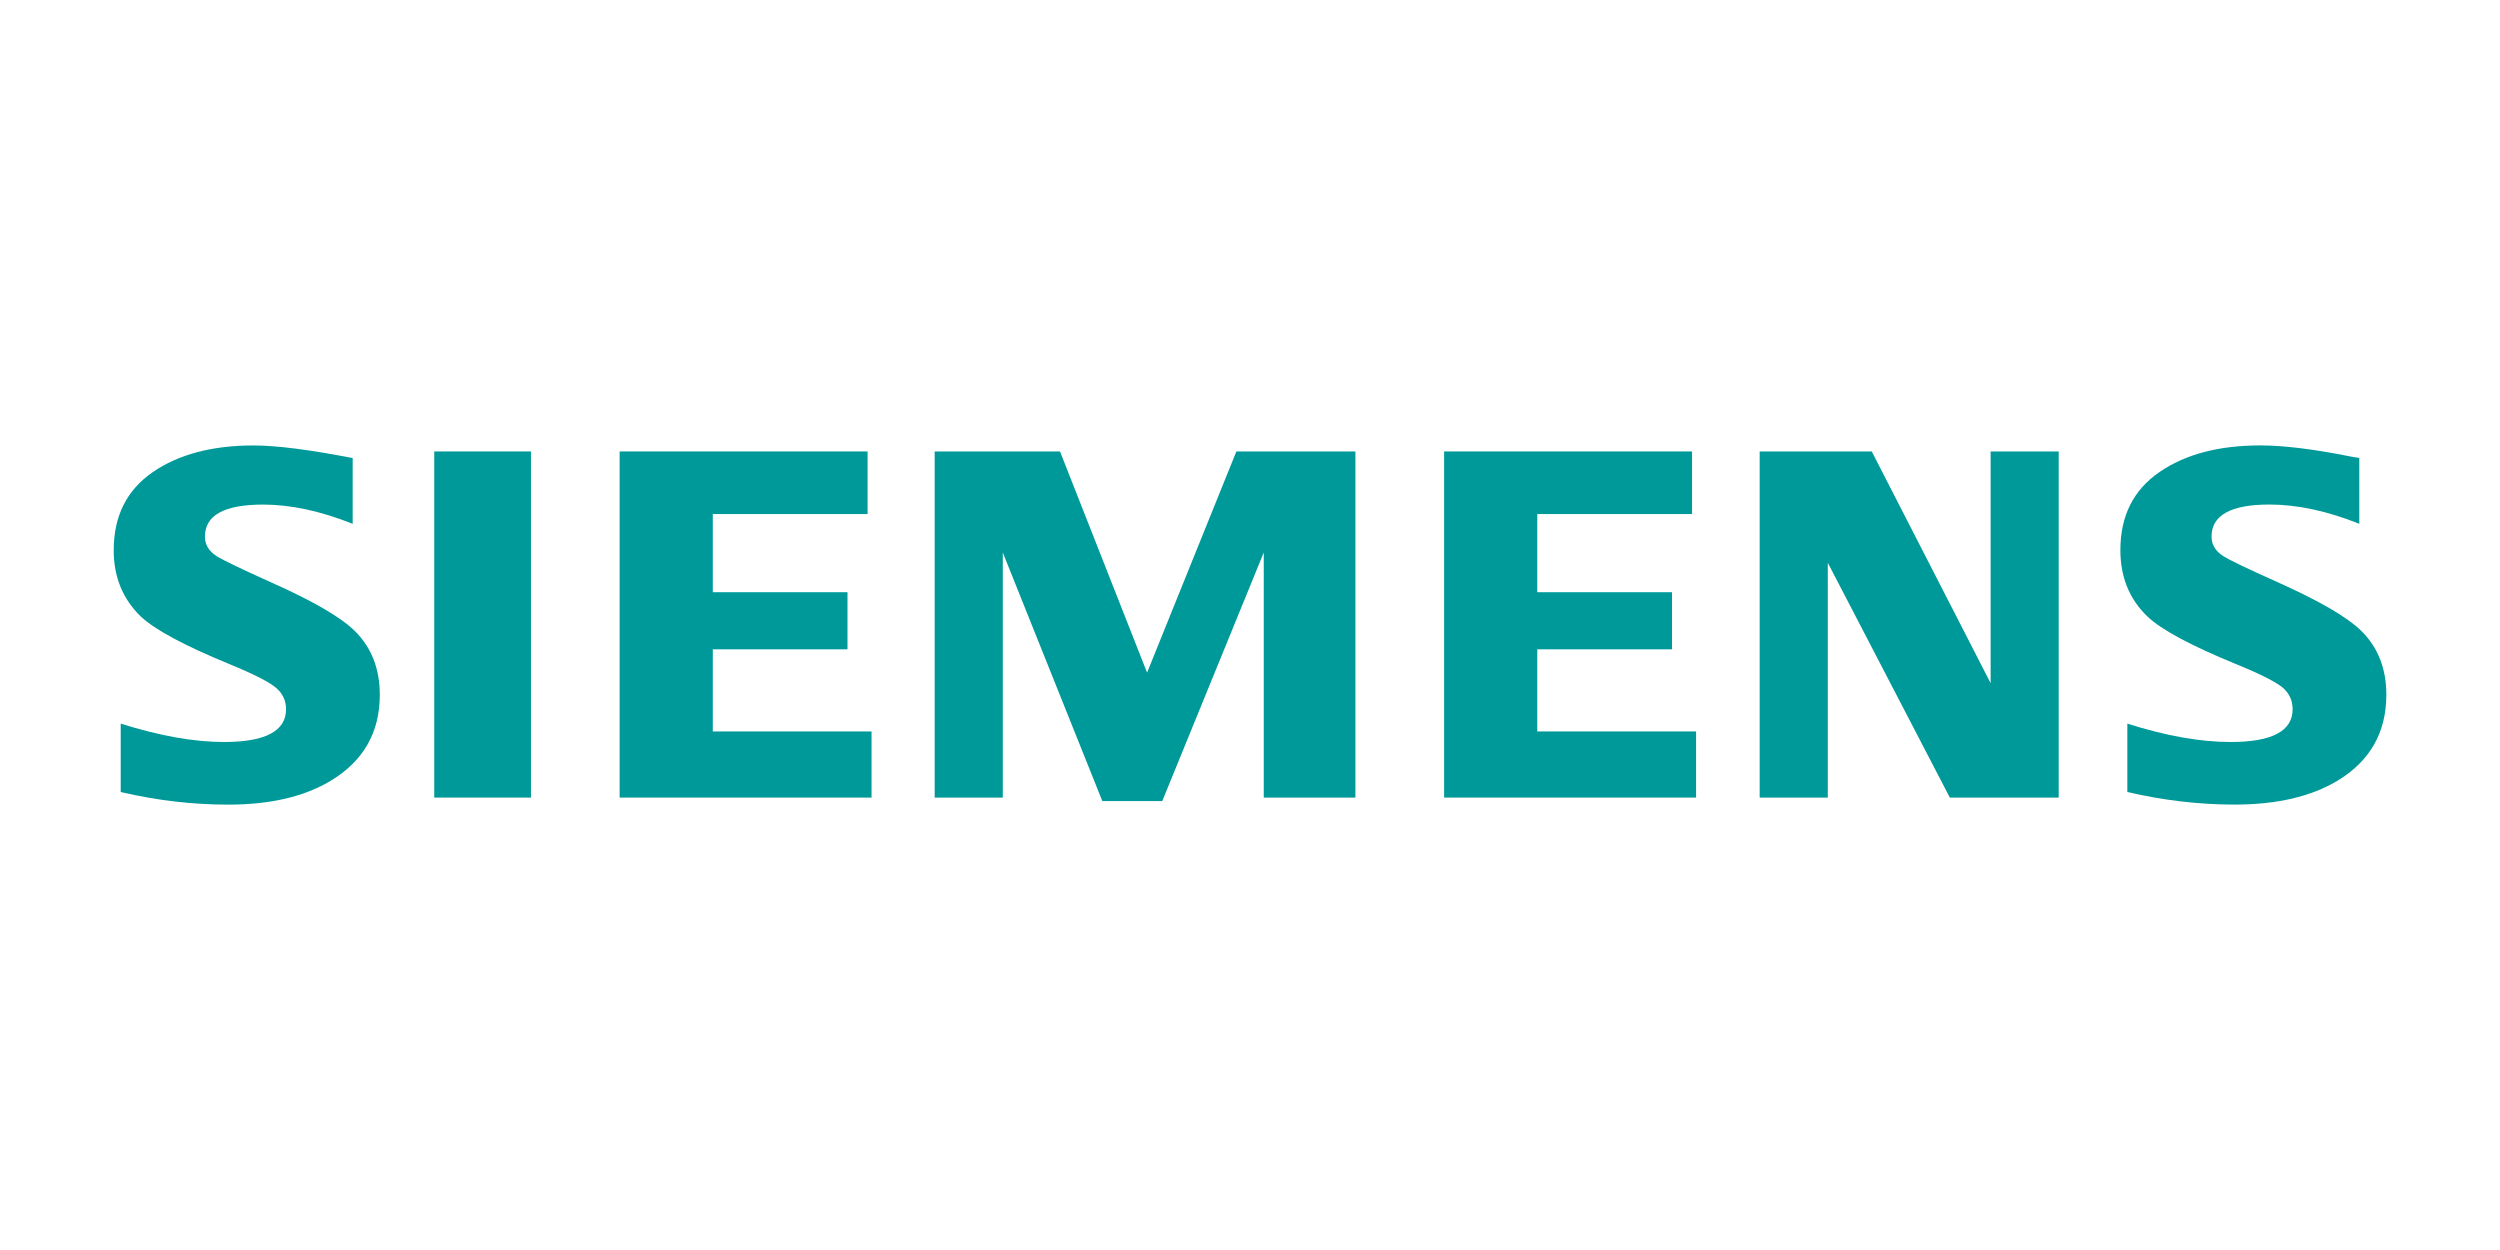<?xml version="1.0" encoding="UTF-8"?>
<svg id="Layer_1" data-name="Layer 1" xmlns="http://www.w3.org/2000/svg" viewBox="0 0 600 300">
  <g id="SIEMENS">
    <g>
      <path d="M28.97,190.07v-16.4c9.34,2.94,17.6,4.41,24.79,4.41,9.92,0,14.89-2.62,14.89-7.87,0-1.95-.72-3.6-2.17-4.93-1.48-1.41-5.27-3.37-11.36-5.87-10.93-4.49-18.06-8.33-21.38-11.5-4.3-4.19-6.45-9.46-6.45-15.84,0-8.21,3.13-14.47,9.39-18.77,6.19-4.26,14.25-6.39,24.19-6.39,5.48,0,13.4,1.01,23.77,3.03v15.78c-7.71-3.08-14.88-4.62-21.49-4.62-9.32,0-13.97,2.56-13.97,7.69,0,1.92.94,3.48,2.82,4.69,1.56.98,5.87,3.05,12.91,6.22,10.14,4.5,16.88,8.41,20.25,11.74,3.99,3.95,5.99,9.06,5.99,15.32,0,9-3.91,15.87-11.74,20.6-6.34,3.84-14.56,5.75-24.65,5.75-8.53,0-17.11-1-25.76-3.02h0Z" fill="#099" fill-rule="evenodd"/>
      <polygon points="104.22 108.35 104.22 108.35 127.43 108.35 127.43 191.42 104.22 191.42 104.22 108.35" fill="#099" fill-rule="evenodd"/>
      <polygon points="148.71 191.42 148.71 108.35 208.22 108.35 208.22 123.37 171.07 123.37 171.07 142.13 203.4 142.13 203.4 155.84 171.07 155.84 171.07 175.55 209.17 175.55 209.17 191.42 148.71 191.42" fill="#099" fill-rule="evenodd"/>
      <polygon points="224.32 191.42 224.32 108.35 254.4 108.35 275.3 161.43 296.73 108.35 325.3 108.35 325.3 191.42 303.3 191.42 303.3 132.6 278.94 192.26 264.56 192.26 240.67 132.6 240.67 191.42 224.32 191.42" fill="#099" fill-rule="evenodd"/>
      <polygon points="346.59 191.42 346.59 108.35 406.09 108.35 406.09 123.37 368.95 123.37 368.95 142.13 401.28 142.13 401.28 155.84 368.95 155.84 368.95 175.55 407.06 175.55 407.06 191.42 346.59 191.42" fill="#099" fill-rule="evenodd"/>
      <polygon points="422.32 191.42 422.32 108.35 449.22 108.35 477.75 163.96 477.75 108.35 494.09 108.35 494.09 191.42 467.96 191.42 438.67 135.06 438.67 191.42 422.32 191.42" fill="#099" fill-rule="evenodd"/>
      <path d="M510.56,190.07v-16.4c9.26,2.94,17.52,4.41,24.79,4.41,9.92,0,14.88-2.62,14.88-7.87,0-1.95-.7-3.6-2.1-4.93-1.49-1.41-5.3-3.37-11.42-5.87-10.9-4.46-18.03-8.29-21.38-11.5-4.3-4.15-6.44-9.45-6.44-15.9,0-8.18,3.12-14.42,9.39-18.72,6.18-4.26,14.25-6.39,24.19-6.39,5.59,0,12.83.89,21.71,2.67l2.05.36v15.78c-7.72-3.08-14.9-4.62-21.55-4.62-9.28,0-13.91,2.56-13.91,7.69,0,1.92.93,3.48,2.81,4.69,1.49.94,5.81,3.02,12.97,6.22,10.06,4.5,16.79,8.41,20.18,11.74,4,3.95,5.99,9.06,5.99,15.32,0,9-3.89,15.87-11.68,20.6-6.38,3.84-14.62,5.75-24.71,5.75-8.53,0-17.13-1-25.77-3.02h0Z" fill="#099" fill-rule="evenodd"/>
    </g>
  </g>
</svg>